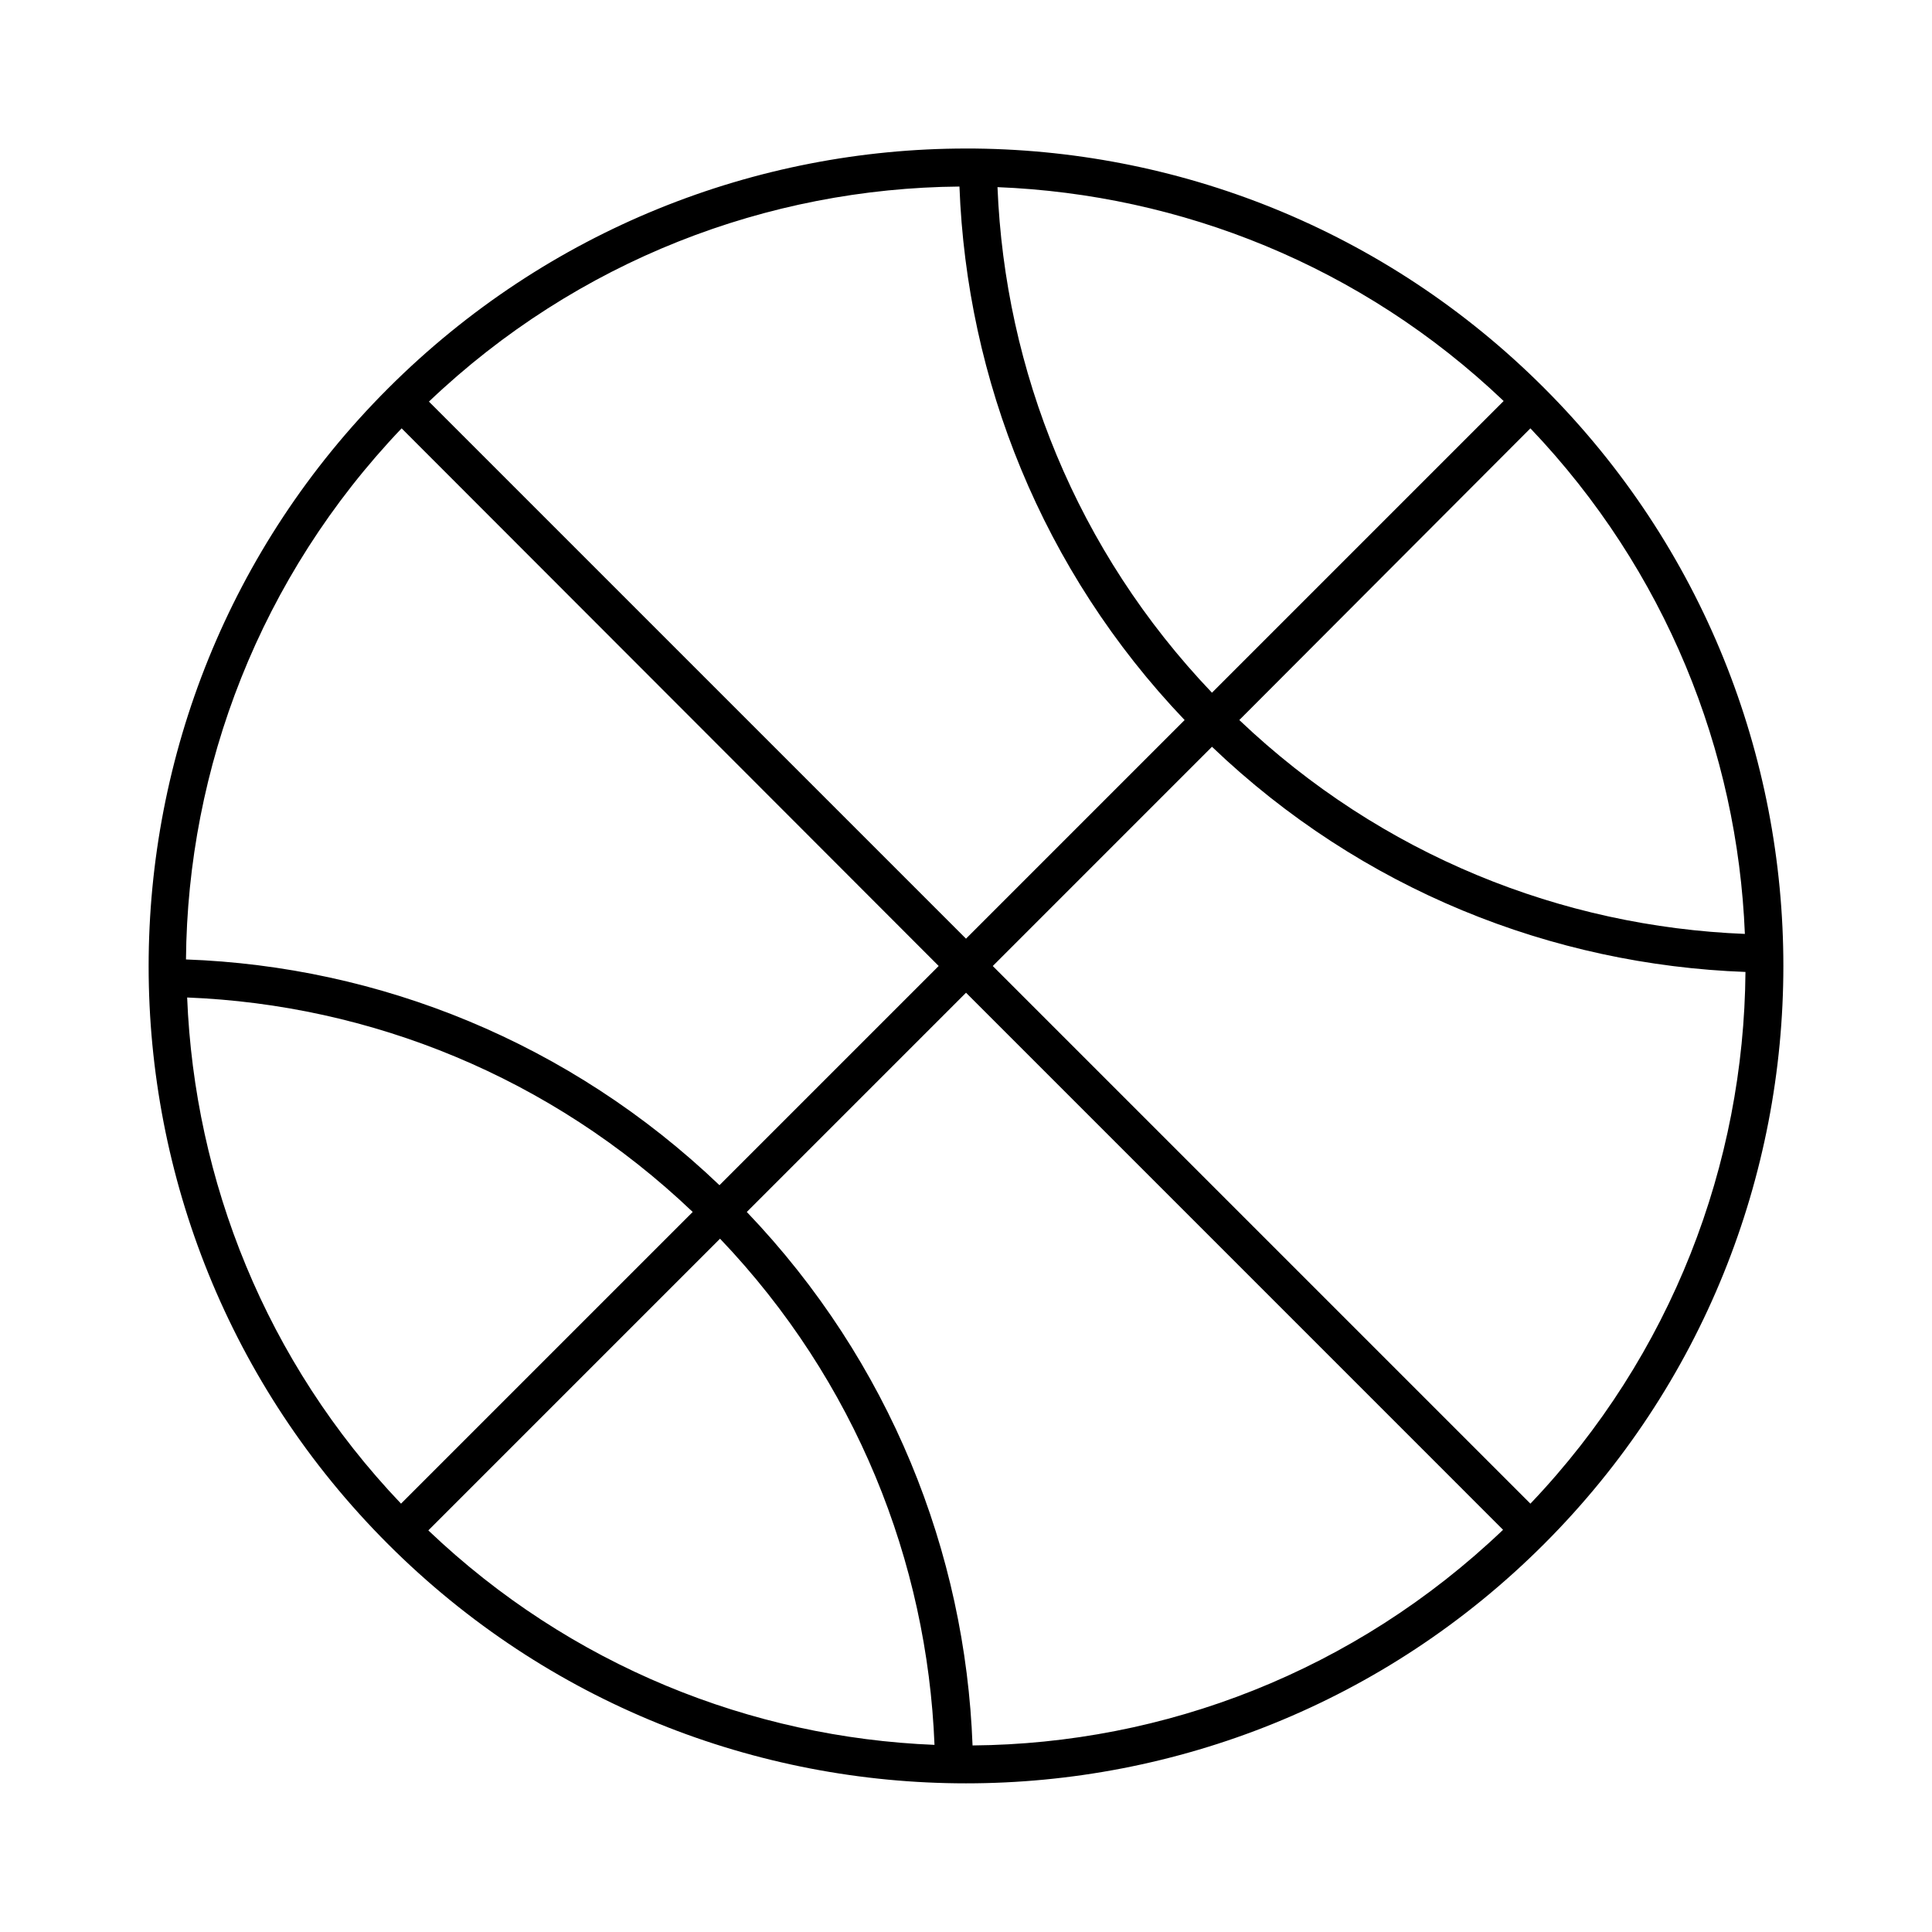 <?xml version="1.0" encoding="UTF-8"?>
<!-- Uploaded to: SVG Repo, www.svgrepo.com, Generator: SVG Repo Mixer Tools -->
<svg fill="#000000" width="800px" height="800px" version="1.1" viewBox="144 144 512 512" xmlns="http://www.w3.org/2000/svg">
 <path d="m400 183.36c-55.449 0.027-110.91 21.328-153.19 63.605-84.559 84.562-84.559 221.66 0 306.22 84.562 84.562 221.82 84.559 306.38 0 84.562-84.559 84.562-221.82 0-306.38-42.281-42.281-97.742-63.473-153.19-63.449zm-1.734 10.078c1.922 51.078 21.816 101.71 59.672 141.38l-57.938 57.941-142.33-142.33c39.41-37.523 89.898-56.547 140.59-56.992zm10.078 0.156c48.48 1.926 96.438 20.766 134.14 56.68l-77.301 77.301c-35.941-37.695-54.879-85.504-56.836-133.98zm-157.91 63.922 142.33 142.48-58.098 58.094c-39.746-37.957-90.188-57.977-141.38-59.828 0.426-50.723 19.555-101.32 57.152-140.75zm299.14 0c35.902 37.668 54.879 85.539 56.836 133.98-48.457-1.918-96.27-20.797-133.98-56.68zm-84.387 84.387c39.727 37.98 90.188 57.789 141.38 59.672-0.406 50.766-19.402 101.45-56.992 140.91l-142.48-142.48zm-65.18 65.18 142.32 142.33c-39.422 37.617-89.863 56.723-140.59 57.148-1.895-51.164-21.867-101.67-59.828-141.38zm-206.41 1.262c48.492 1.922 96.258 20.906 133.98 56.836l-77.301 77.301c-35.918-37.699-54.73-85.68-56.68-134.14zm141.22 63.922c35.996 37.73 54.902 85.609 56.836 134.14-48.473-1.945-96.43-20.895-134.14-56.836z"/>
</svg>
